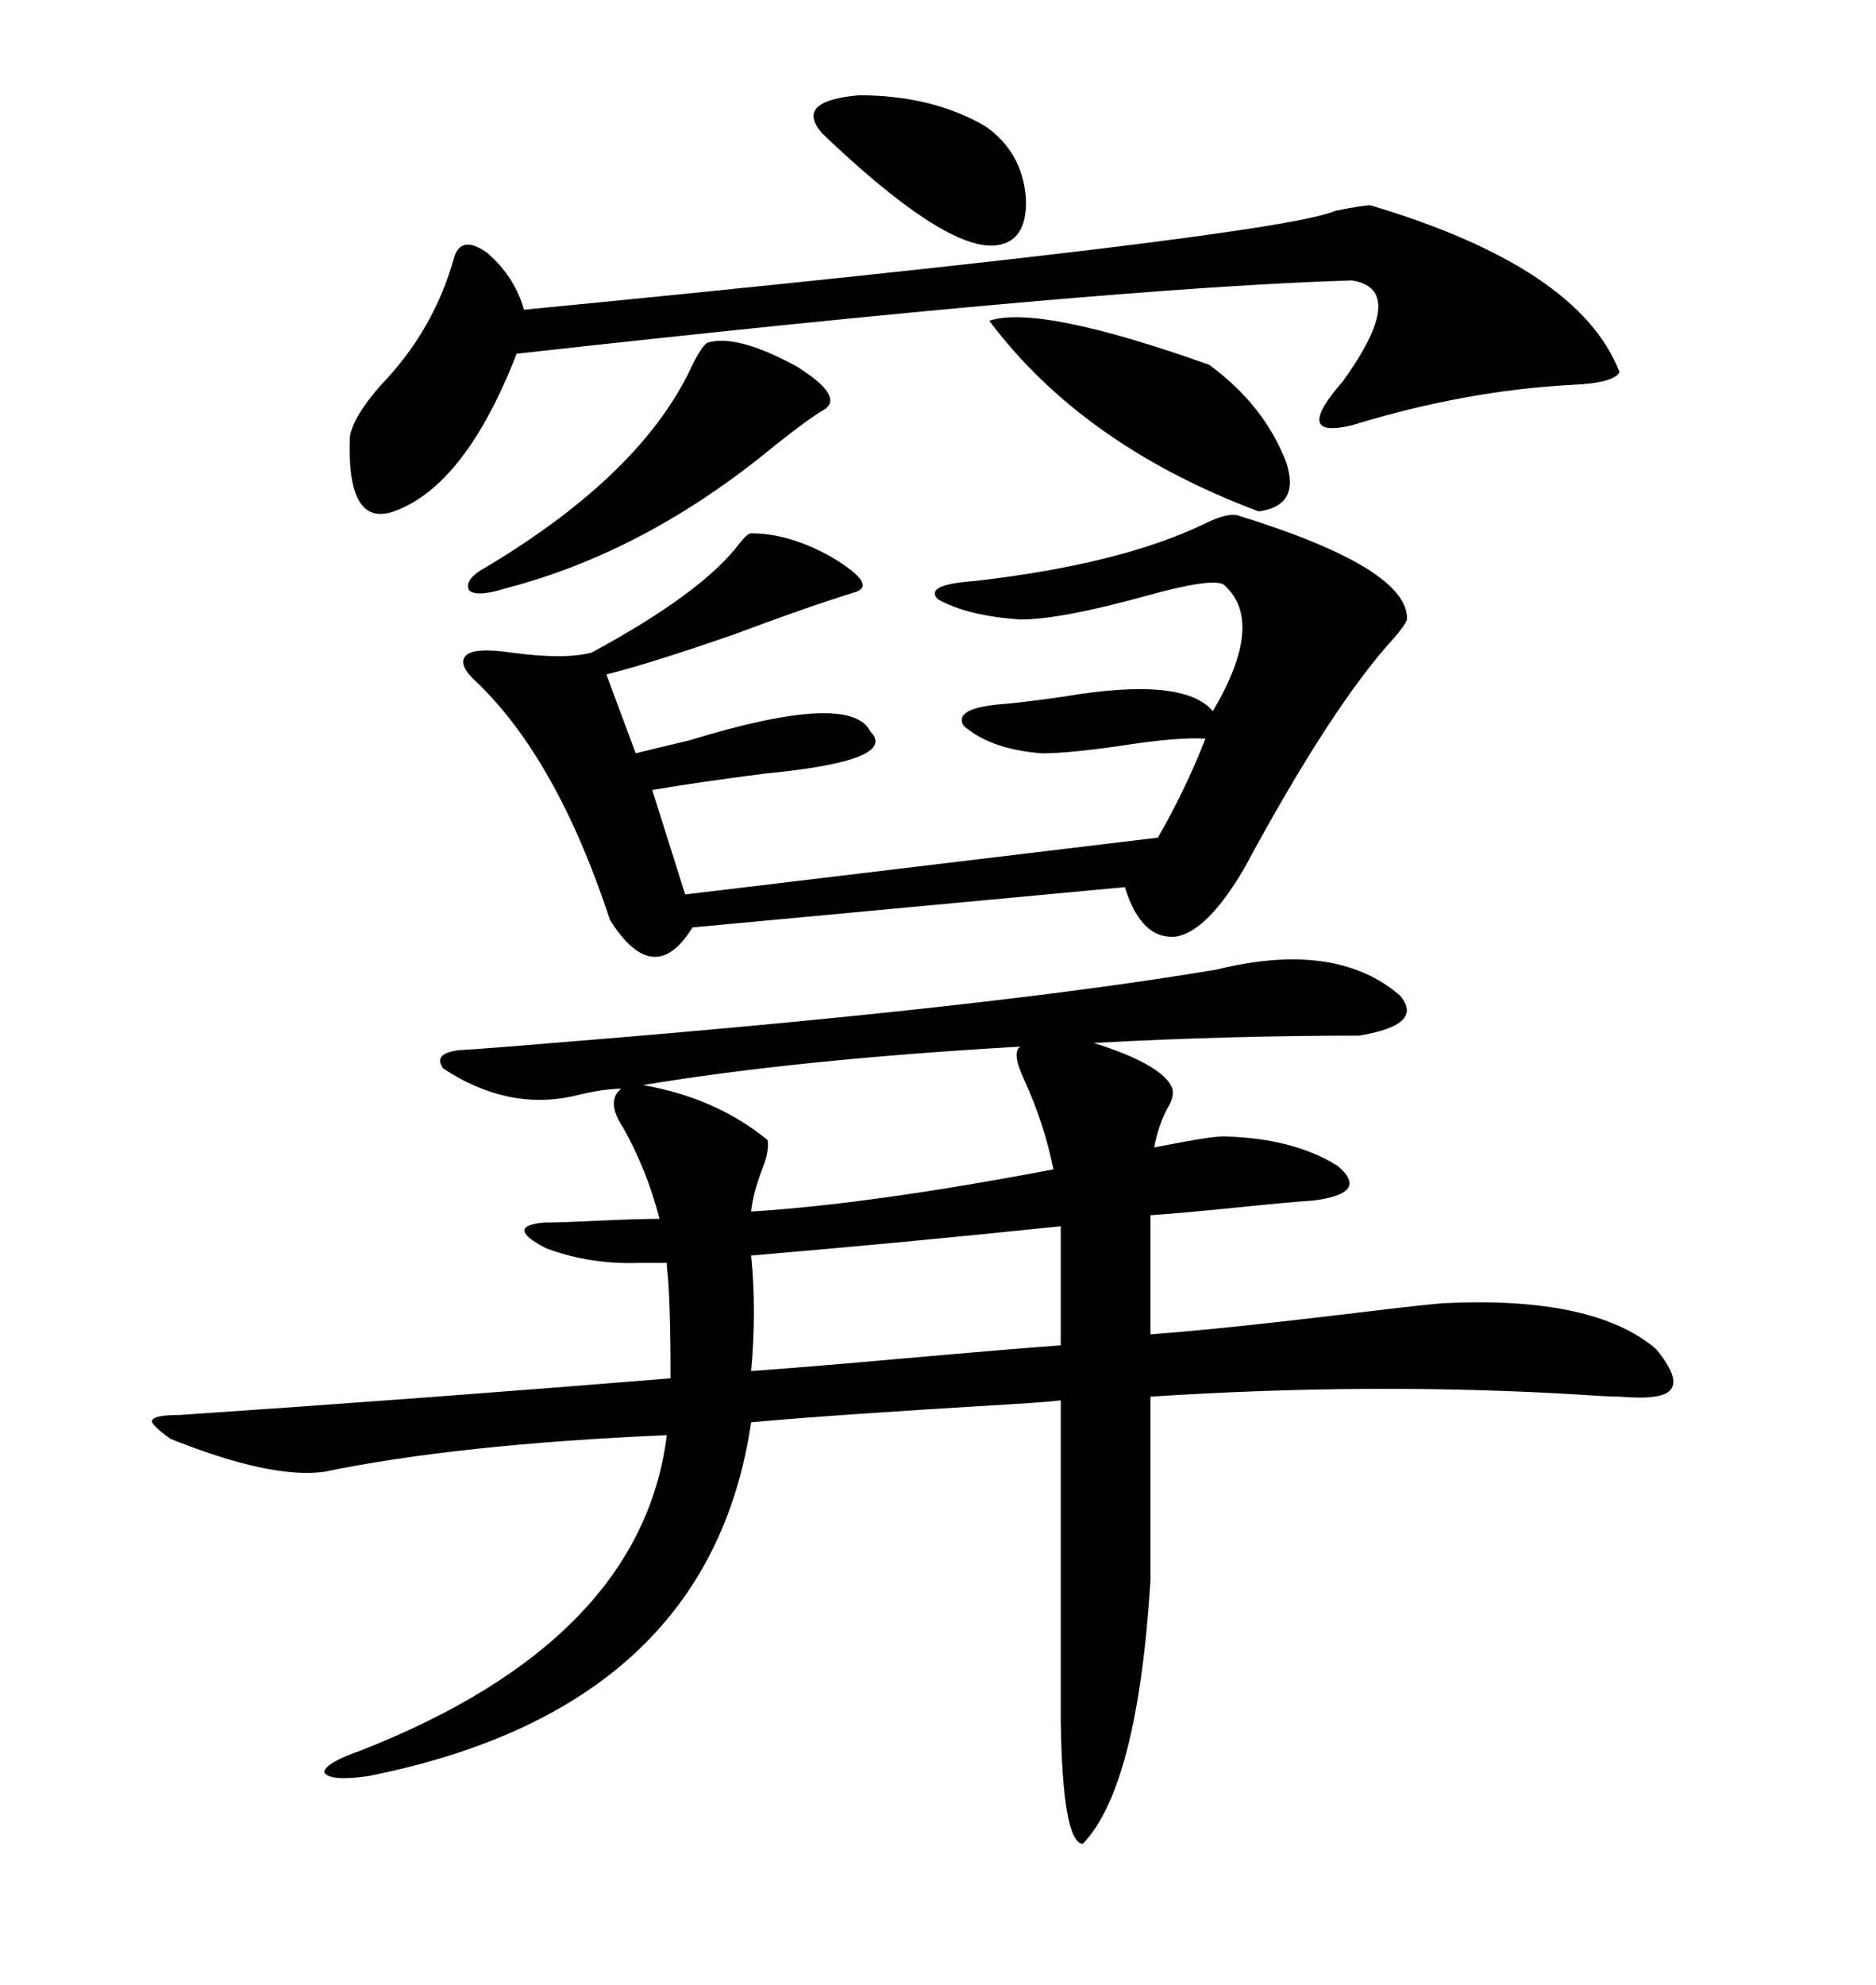 <svg xmlns="http://www.w3.org/2000/svg" xmlns:xlink="http://www.w3.org/1999/xlink" width="300" height="317.285"><path d="M27.25 229.98L27.25 229.98Q24.02 227.64 24.32 227.05L24.32 227.05Q24.61 226.17 28.71 226.17L28.71 226.17Q67.68 223.54 107.23 220.31L107.23 220.31Q107.23 207.13 106.64 202.44L106.64 202.44L106.64 201.86L102.25 201.86Q94.34 202.15 87.30 199.51L87.30 199.51Q80.57 196.00 87.01 195.41L87.01 195.41Q89.94 195.41 95.51 195.12L95.51 195.12Q101.95 194.82 105.47 194.82L105.47 194.82Q103.42 186.91 99.61 180.18L99.61 180.18Q97.27 176.66 98.73 174.61L98.73 174.61L99.32 174.02Q96.39 174.02 91.70 175.20L91.70 175.20Q81.15 177.54 70.90 170.80L70.90 170.80Q69.14 168.46 73.24 167.87L73.24 167.87Q78.22 167.58 88.48 166.70L88.48 166.70Q157.91 161.13 194.53 154.98L194.53 154.98Q213.57 150.29 223.83 159.08L223.83 159.08Q227.93 163.77 217.38 165.53L217.38 165.53Q196.58 165.53 174.90 166.70L174.90 166.70Q186.04 170.21 187.50 174.02L187.50 174.02Q187.79 175.49 186.62 177.25L186.62 177.25Q185.16 180.18 184.57 183.40L184.57 183.40Q186.04 183.11 189.26 182.52L189.26 182.52Q193.95 181.64 195.70 181.64L195.70 181.64Q206.84 181.93 213.87 186.33L213.87 186.33Q219.14 190.72 210.06 191.89L210.06 191.89Q205.66 192.19 197.17 193.07L197.17 193.07Q188.38 193.95 183.98 194.24L183.98 194.24L183.98 196.00L183.98 213.28Q196.00 212.40 220.02 209.47L220.02 209.47Q227.34 208.59 230.86 208.30L230.86 208.30Q254.88 207.13 264.84 215.63L264.84 215.63Q268.65 220.31 267.19 222.07L267.19 222.07Q266.02 223.83 258.98 223.24L258.98 223.24Q257.23 223.24 253.13 222.95L253.13 222.95Q220.02 220.90 183.98 223.24L183.98 223.24L183.98 252.54Q181.93 285.64 173.14 294.73L173.14 294.73Q169.92 294.43 169.63 275.10L169.63 275.10L169.63 223.83Q167.29 224.12 162.30 224.41L162.30 224.41Q132.71 226.17 120.12 227.34L120.12 227.34Q113.38 273.05 58.89 283.89L58.89 283.89Q52.73 284.77 51.86 283.30L51.86 283.30Q51.86 281.84 57.71 279.79L57.71 279.79Q102.54 262.21 106.64 229.39L106.64 229.39Q72.95 230.86 51.86 235.25L51.86 235.25Q43.36 236.43 27.25 229.98ZM197.75 82.32L197.75 82.32Q225.29 90.82 225 99.02L225 99.02Q224.71 99.90 222.95 101.95L222.95 101.95Q212.99 112.79 198.93 138.87L198.93 138.87Q193.07 148.83 188.09 149.71L188.09 149.71Q182.52 150.29 179.88 141.80L179.88 141.80L110.74 148.24Q104.59 158.20 97.56 147.07L97.56 147.07Q89.06 121.29 76.17 108.98L76.17 108.98Q73.24 106.35 74.41 104.88L74.41 104.88Q75.59 103.42 81.74 104.30L81.74 104.30Q90.23 105.47 94.63 104.30L94.63 104.30Q112.50 94.63 118.36 86.72L118.36 86.72Q119.53 85.25 120.12 85.25L120.12 85.25Q126.27 85.25 133.01 89.06L133.01 89.06Q140.33 93.46 136.82 94.63L136.82 94.63Q129.20 96.97 117.48 101.37L117.48 101.37Q104.00 106.05 96.97 107.81L96.97 107.81L101.66 120.41Q104.00 119.82 110.16 118.36L110.16 118.36Q135.94 110.45 139.16 116.89L139.16 116.89Q143.85 121.58 122.46 123.63L122.46 123.63Q111.04 125.10 104.30 126.27L104.30 126.27L109.57 142.97L185.16 133.89Q189.55 126.27 192.77 118.07L192.77 118.07Q188.38 117.77 179.00 119.24L179.00 119.24Q170.80 120.41 166.70 120.41L166.70 120.41Q158.50 119.82 154.10 116.02L154.10 116.02Q152.34 113.09 160.84 112.50L160.84 112.50Q164.06 112.21 170.21 111.33L170.21 111.33Q189.26 108.11 193.95 113.67L193.95 113.67Q202.44 99.32 195.70 93.46L195.70 93.46Q193.95 92.29 183.40 95.21L183.40 95.21Q169.63 99.02 163.18 99.02L163.18 99.02Q154.69 98.44 150 95.80L150 95.80Q147.66 93.46 155.86 92.87L155.86 92.87Q179.00 90.23 192.48 83.79L192.48 83.79Q196.00 82.03 197.75 82.32ZM219.14 32.81L219.14 32.81Q252.54 42.77 258.98 59.47L258.98 59.47Q258.11 61.23 251.37 61.52L251.37 61.52Q234.38 62.40 216.21 67.97L216.21 67.97Q206.54 70.31 214.75 60.94L214.75 60.94Q225.29 46.29 216.21 44.82L216.21 44.82Q177.25 46.00 82.62 56.54L82.62 56.54Q74.41 77.64 62.99 81.74L62.99 81.74Q55.37 84.38 55.96 69.73L55.96 69.73Q56.54 66.50 60.94 61.52L60.94 61.52Q69.43 52.73 72.66 41.02L72.66 41.02Q73.83 37.50 77.93 40.43L77.93 40.43Q82.32 44.24 83.79 49.51L83.79 49.51Q204.20 37.79 213.57 33.69L213.57 33.69Q217.97 32.81 219.14 32.81ZM163.18 167.29L163.18 167.29Q127.44 169.34 102.83 173.44L102.83 173.44Q114.55 175.49 122.75 182.23L122.75 182.23Q123.05 183.98 121.88 186.91L121.88 186.91Q120.41 190.72 120.12 193.65L120.12 193.65Q139.16 192.48 168.46 186.91L168.46 186.91Q166.99 179.59 163.77 172.56L163.77 172.56Q161.72 168.16 163.18 167.29ZM120.12 219.14L120.12 219.14Q128.61 218.55 145.02 217.09L145.02 217.09Q161.43 215.63 169.63 215.04L169.63 215.04L169.63 197.75L169.63 196.00Q144.43 198.63 120.12 200.68L120.12 200.68Q121.00 209.47 120.12 219.14ZM113.09 54.79L113.09 54.79Q117.77 53.32 127.44 58.59L127.44 58.59Q135.35 63.57 131.54 65.63L131.54 65.63Q129.49 66.80 123.93 71.19L123.93 71.19Q103.42 88.18 80.86 94.04L80.86 94.04Q76.17 95.51 75 94.34L75 94.34Q74.12 92.58 77.93 90.53L77.93 90.53Q102.83 75.59 110.74 58.30L110.74 58.30Q112.21 55.37 113.09 54.79ZM158.20 51.27L158.20 51.27Q166.11 48.63 193.36 58.30L193.36 58.30Q202.15 64.75 205.66 73.83L205.66 73.83Q208.01 80.86 201.27 81.74L201.27 81.74Q173.14 71.19 158.20 51.27ZM131.54 21.39L131.54 21.39Q126.86 16.11 137.40 15.23L137.40 15.23Q149.12 15.23 157.62 20.21L157.62 20.21Q163.48 24.32 164.06 31.64L164.06 31.64Q164.36 38.96 158.79 39.26L158.79 39.26Q150.59 39.55 131.54 21.39Z"/></svg>